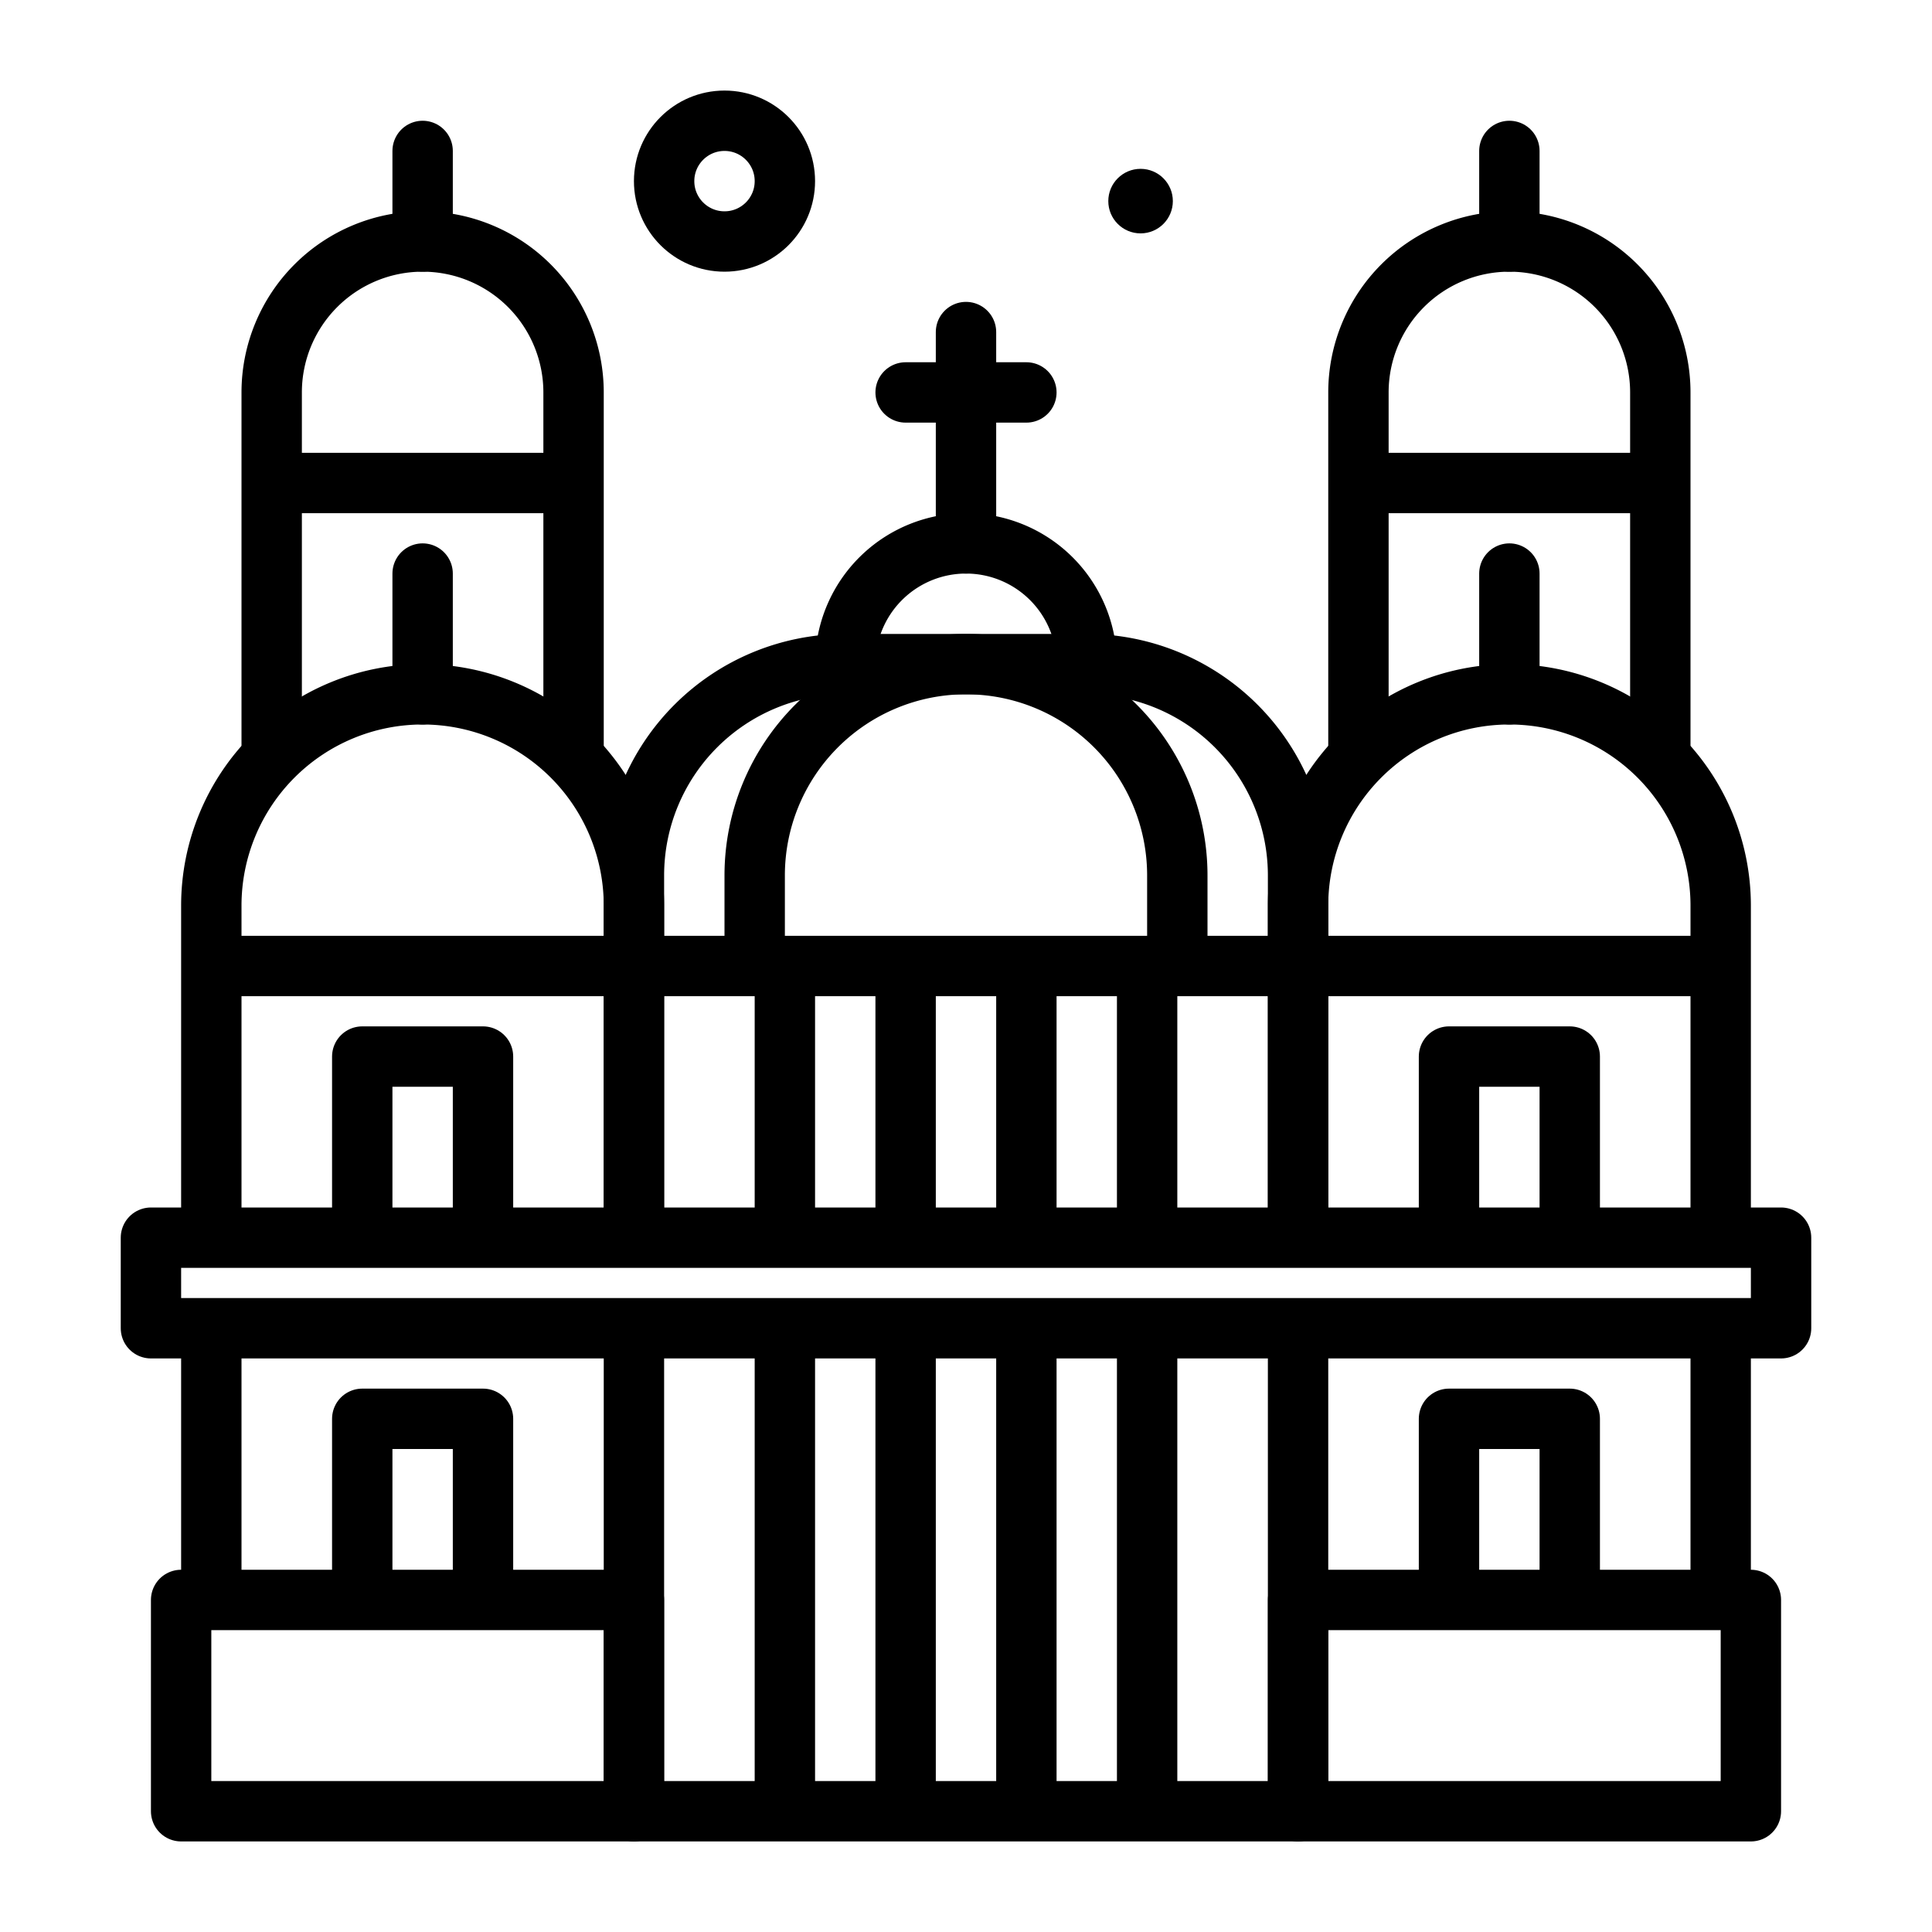 <?xml version="1.0" encoding="utf-8"?><!-- Скачано с сайта svg4.ru / Downloaded from svg4.ru -->
<svg width="800px" height="800px" viewBox="0 0 64 64" xmlns="http://www.w3.org/2000/svg">
<title>church</title>
<g id="church">
<path d="M21,40.769V30A7,7,0,0,0,7,30V40.769" style="fill:none;stroke:#000000;stroke-linecap:round;stroke-linejoin:round;stroke-width:2px"/>
<polyline points="12 40.769 12 35 16 35 16 40.769" style="fill:none;stroke:#000000;stroke-linecap:round;stroke-linejoin:round;stroke-width:2px"/>
<line x1="7" y1="52.651" x2="7" y2="44.47" style="fill:#ffded5;stroke:#000000;stroke-linecap:round;stroke-linejoin:round;stroke-width:2px"/>
<rect x="6" y="53" width="15" height="7" style="fill:none;stroke:#000000;stroke-linecap:round;stroke-linejoin:round;stroke-width:2px"/>
<circle cx="37.783" cy="6.662" r="1.069"/>
<polyline points="12 52.651 12 47 16 47 16 52.651" style="fill:none;stroke:#000000;stroke-linecap:round;stroke-linejoin:round;stroke-width:2px"/>
<path d="M19,24.887V13A5,5,0,0,0,9,13V24.648" style="fill:none;stroke:#000000;stroke-linecap:round;stroke-linejoin:round;stroke-width:2px"/>
<line x1="14" y1="19" x2="14" y2="23" style="fill:none;stroke:#000000;stroke-linecap:round;stroke-linejoin:round;stroke-width:2px"/>
<path d="M57,40.769V30a7,7,0,0,0-14,0V40.769" style="fill:none;stroke:#000000;stroke-linecap:round;stroke-linejoin:round;stroke-width:2px"/>
<polyline points="48 40.769 48 35 52 35 52 40.769" style="fill:none;stroke:#000000;stroke-linecap:round;stroke-linejoin:round;stroke-width:2px"/>
<line x1="30" y1="32.47" x2="30" y2="40.626" style="fill:#b5a19c;stroke:#000000;stroke-linecap:round;stroke-linejoin:round;stroke-width:2px"/>
<line x1="26" y1="40.769" x2="26" y2="32.47" style="fill:#b5a19c;stroke:#000000;stroke-linecap:round;stroke-linejoin:round;stroke-width:2px"/>
<line x1="30" y1="44.47" x2="30" y2="59.626" style="fill:#b5a19c;stroke:#000000;stroke-linecap:round;stroke-linejoin:round;stroke-width:2px"/>
<line x1="26" y1="59.769" x2="26" y2="44.47" style="fill:#b5a19c;stroke:#000000;stroke-linecap:round;stroke-linejoin:round;stroke-width:2px"/>
<line x1="38" y1="32.47" x2="38" y2="40.626" style="fill:#b5a19c;stroke:#000000;stroke-linecap:round;stroke-linejoin:round;stroke-width:2px"/>
<line x1="34" y1="40.769" x2="34" y2="32.47" style="fill:#b5a19c;stroke:#000000;stroke-linecap:round;stroke-linejoin:round;stroke-width:2px"/>
<line x1="38" y1="44.47" x2="38" y2="59.626" style="fill:#b5a19c;stroke:#000000;stroke-linecap:round;stroke-linejoin:round;stroke-width:2px"/>
<line x1="34" y1="59.769" x2="34" y2="44.47" style="fill:#b5a19c;stroke:#000000;stroke-linecap:round;stroke-linejoin:round;stroke-width:2px"/>
<line x1="57" y1="44.47" x2="57" y2="52.651" style="fill:none;stroke:#000000;stroke-linecap:round;stroke-linejoin:round;stroke-width:2px"/>
<rect x="43" y="53" width="15" height="7" style="fill:none;stroke:#000000;stroke-linecap:round;stroke-linejoin:round;stroke-width:2px"/>
<polyline points="48 52.651 48 47 52 47 52 52.651" style="fill:none;stroke:#000000;stroke-linecap:round;stroke-linejoin:round;stroke-width:2px"/>
<path d="M55,24.648V13a5,5,0,0,0-10,0V24.887" style="fill:none;stroke:#000000;stroke-linecap:round;stroke-linejoin:round;stroke-width:2px"/>
<polyline points="21 44.47 21 60 43 60 43 44.47" style="fill:none;stroke:#000000;stroke-linecap:round;stroke-linejoin:round;stroke-width:2px"/>
<path d="M43,40.769V29a7,7,0,0,0-7-7H28a7,7,0,0,0-7,7V40.769" style="fill:none;stroke:#000000;stroke-linecap:round;stroke-linejoin:round;stroke-width:2px"/>
<line x1="50" y1="19" x2="50" y2="23" style="fill:none;stroke:#000000;stroke-linecap:round;stroke-linejoin:round;stroke-width:2px"/>
<path d="M25,31.755V29a7,7,0,0,1,7-7h0a7,7,0,0,1,7,7v2.564" style="fill:none;stroke:#000000;stroke-linecap:round;stroke-linejoin:round;stroke-width:2px"/>
<path d="M28.006,21.787A4,4,0,0,1,32,18h0a4,4,0,0,1,3.991,3.732" style="fill:none;stroke:#000000;stroke-linecap:round;stroke-linejoin:round;stroke-width:2px"/>
<line x1="32" y1="18" x2="32" y2="11" style="fill:none;stroke:#000000;stroke-linecap:round;stroke-linejoin:round;stroke-width:2px"/>
<line x1="50" y1="8" x2="50" y2="5" style="fill:none;stroke:#000000;stroke-linecap:round;stroke-linejoin:round;stroke-width:2px"/>
<line x1="14" y1="8" x2="14" y2="5" style="fill:none;stroke:#000000;stroke-linecap:round;stroke-linejoin:round;stroke-width:2px"/>
<rect x="5" y="41" width="54" height="3" style="fill:none;stroke:#000000;stroke-linecap:round;stroke-linejoin:round;stroke-width:2px"/>
<line x1="30" y1="13" x2="34" y2="13" style="fill:none;stroke:#000000;stroke-linecap:round;stroke-linejoin:round;stroke-width:2px"/>
<circle cx="24" cy="6" r="2" style="fill:none;stroke:#000000;stroke-linecap:round;stroke-linejoin:round;stroke-width:2px"/>
<line x1="7" y1="32" x2="57" y2="32" style="fill:none;stroke:#000000;stroke-linejoin:round;stroke-width:2px"/>
<line x1="19" y1="16" x2="9" y2="16" style="fill:none;stroke:#000000;stroke-linejoin:round;stroke-width:2px"/>
<line x1="55" y1="16" x2="45" y2="16" style="fill:none;stroke:#000000;stroke-linejoin:round;stroke-width:2px"/>
</g>
</svg>